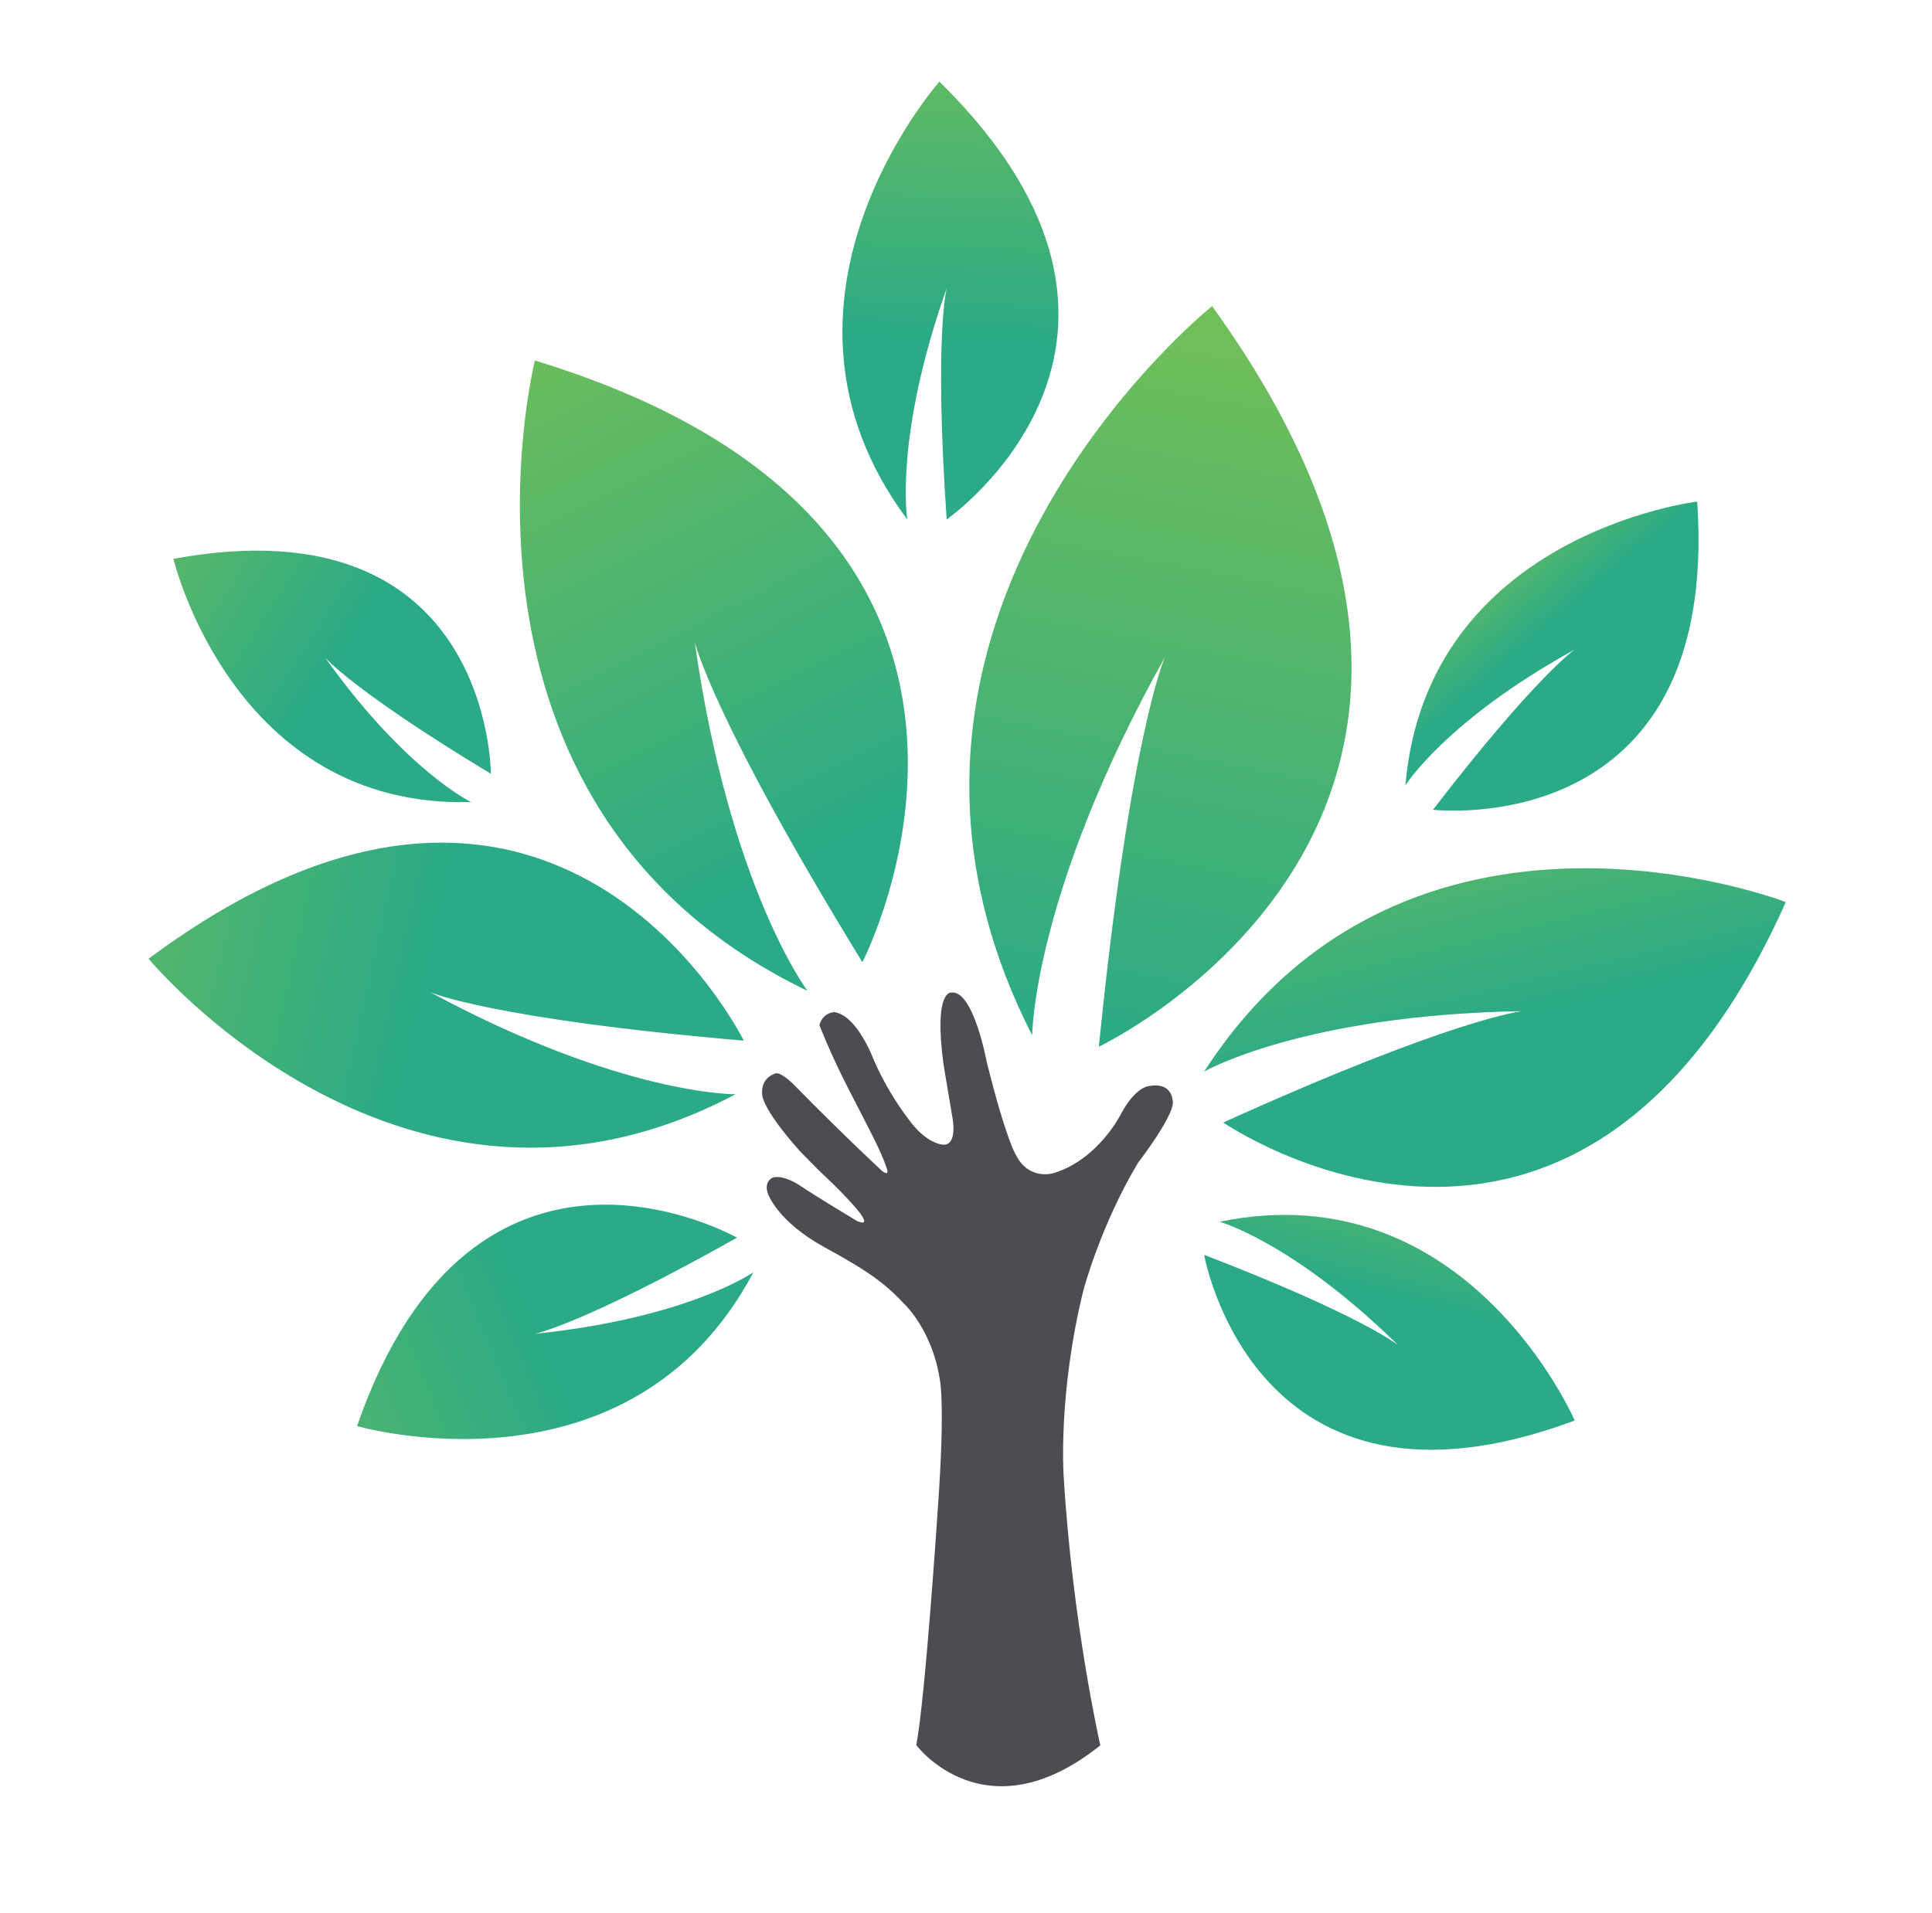 <?xml version="1.0" encoding="UTF-8"?>
<svg data-bbox="61.5 33.8 677.8 705.833" viewBox="0 0 799.8 792" xmlns:xlink="http://www.w3.org/1999/xlink" xmlns="http://www.w3.org/2000/svg" data-type="ugc">
    <g>
        <defs>
            <linearGradient gradientUnits="userSpaceOnUse" y2="142.5" x2="393.1" y1="-6.1" x1="399" id="f7ebb7ab-9278-4d36-97d8-2a810a079164">
                <stop stop-color="#72bf57" offset="0"/>
                <stop stop-color="#2aaa87" offset="1"/>
            </linearGradient>
            <linearGradient xlink:href="#f7ebb7ab-9278-4d36-97d8-2a810a079164" y2="356.1" x2="336.4" y1="119.7" x1="216.6" id="0f840421-b2ef-4378-922d-85f2efdf516e"/>
            <linearGradient xlink:href="#f7ebb7ab-9278-4d36-97d8-2a810a079164" y2="436.8" x2="453.4" y1="129.5" x1="513.3" id="43d3e39d-be97-4f4d-b511-778902890157"/>
            <linearGradient xlink:href="#f7ebb7ab-9278-4d36-97d8-2a810a079164" y2="262.2" x2="638.4" y1="225.4" x1="607" id="758af24f-3091-4fe1-9b03-1c392259fc44"/>
            <linearGradient xlink:href="#f7ebb7ab-9278-4d36-97d8-2a810a079164" y2="274.9" x2="140.3" y1="202.4" x1="27.9" id="b14bc29f-3e46-4a25-b687-be1a83afde20"/>
            <linearGradient xlink:href="#f7ebb7ab-9278-4d36-97d8-2a810a079164" y2="407.3" x2="177.4" y1="361.4" x1="-27.4" id="2433ddc3-14b6-4ba7-a142-23dd9398ef9d"/>
            <linearGradient xlink:href="#f7ebb7ab-9278-4d36-97d8-2a810a079164" y2="549" x2="223.8" y1="624.1" x1="42.9" id="4a4b51b2-eceb-44f1-82bd-d37ba03f63ec"/>
            <linearGradient xlink:href="#f7ebb7ab-9278-4d36-97d8-2a810a079164" y2="424.5" x2="622.7" y1="292.1" x1="590.8" id="a1d6e480-0b98-42e9-ac68-d1cd80708a05"/>
            <linearGradient xlink:href="#f7ebb7ab-9278-4d36-97d8-2a810a079164" y2="538.8" x2="578.8" y1="459.6" x1="597.4" id="22dc803c-38f1-4c60-86ac-b8a10e757b8e"/>
        </defs>
        <path d="M388.9 33.8s-80.7 90.9-13.3 181.3c0 0-5.6-33.8 16.3-95.7 0 0-5.2 19.7 0 95.7 0 0 106.1-74-3-181.3" fill="url(#f7ebb7ab-9278-4d36-97d8-2a810a079164)"/>
        <path d="M221.4 149.4s-46 184.4 112.9 260.9c0 0-32.3-42.7-46.7-144.5 0 0 7.1 31.1 69.4 132.6 0 0 93.3-179.4-135.5-249.1Z" fill="url(#0f840421-b2ef-4378-922d-85f2efdf516e)"/>
        <path d="M501.7 126.8s-162.1 130.1-74.4 301.9c0 0 .2-58.5 55-156.7 0 0-14.4 31.8-27.4 161.4 0 0 200-94.4 46.9-306.6Z" fill="url(#43d3e39d-be97-4f4d-b511-778902890157)"/>
        <path d="M702.5 207.7s-111.8 13.4-120.7 117.5c0 0 16.8-26.9 70.2-56.3 0 0-15.7 10.5-58.8 66.4 0 0 119 13.9 109.4-127.5Z" fill="url(#758af24f-3091-4fe1-9b03-1c392259fc44)"/>
        <path d="M71.8 231.4S96.4 334.9 195 332.1c0 0-27-12.9-60.4-59.8 0 0 11.5 13.6 68.6 48.1 0 0 .2-113.2-131.4-89" fill="url(#b14bc29f-3e46-4a25-b687-be1a83afde20)"/>
        <path d="M61.6 397.1s106.3 128.4 242.9 56c0 0-46.9.6-126.3-42.2 0 0 25.6 11.1 129.7 20 0 0-78.1-159.2-246.4-33.9Z" fill="url(#2433ddc3-14b6-4ba7-a142-23dd9398ef9d)"/>
        <path d="M147.8 590.5s113 32.8 164.1-63.7c0 0-27.2 19-90.5 25.5 0 0 19.4-3.7 83.7-39.8 0 0-108.8-62-157.3 78" fill="url(#4a4b51b2-eceb-44f1-82bd-d37ba03f63ec)"/>
        <path d="M739.2 373.5S582.9 313 498.5 443.7c0 0 40.9-23.5 131.6-25 0 0-28 2.8-123.7 46.1 0 0 146.8 101.4 232.9-91.3Z" fill="url(#a1d6e480-0b98-42e9-ac68-d1cd80708a05)"/>
        <path d="M651.9 588.2s-44.6-103.4-147-82.3c0 0 30.5 8.5 74 51.2 0 0-14.5-12.1-80.4-37.5 0 0 20.6 118.1 153.4 68.6" fill="url(#22dc803c-38f1-4c60-86ac-b8a10e757b8e)"/>
        <path d="M379.4 722.7s28.5 38.1 76.1 0c0 0-11.6-50.8-15.2-112 0 0-2.3-34.3 8.3-76.8 0 0 7.2-26.9 22.5-52.4 0 0 16.2-21 14.3-26 0 0-.3-7.8-10.2-5.7 0 0-5.3.6-11 11.2 0 0-9.4 19.2-28.2 24.8 0 0-10 3.1-15.4-7.5 0 0-4-6-12.1-38.5 0 0-5.5-29.9-14.6-28.8 0 0-7.5-1.5-3.3 29.8 0 0 3.1 18.4 3.7 22.1 0 0 2.2 11.2-3.7 11.1 0 0-7.1 0-14.8-11 0 0-8.4-10.6-14.4-24.9 0 0-6.7-17.7-16-19 0 0-4.6 0-6.2 5.3 0 0 4.3 11.4 12.1 26.6s13.6 25.9 15.6 32.3c0 0 1.9 4.2-1.7 1.6 0 0-15.3-14.1-36.4-35.6 0 0-4.8-5-7.5-4.9 0 0-6.3 1.4-5.8 8.5 0 0-.8 5.3 15.5 23.6 0 0 8.2 8.5 11.4 11.4s13.1 12.9 14.6 15.9c0 0 2.7 3.9-2.2 1.8 0 0-16.5-9.9-23.5-14.6 0 0-6.7-4.7-11.4-3.4 0 0-3.8 1.5-2 6.7 0 0 3.9 11.5 23.5 22.2s25.5 15.5 33.4 23.9c0 0 10.9 10.5 14.1 29.9 0 0 2.6 9.1-.7 54.8 0 0-5.1 77.7-8.9 97.6Z" fill="#4e4c50"/>
    </g>
</svg>
